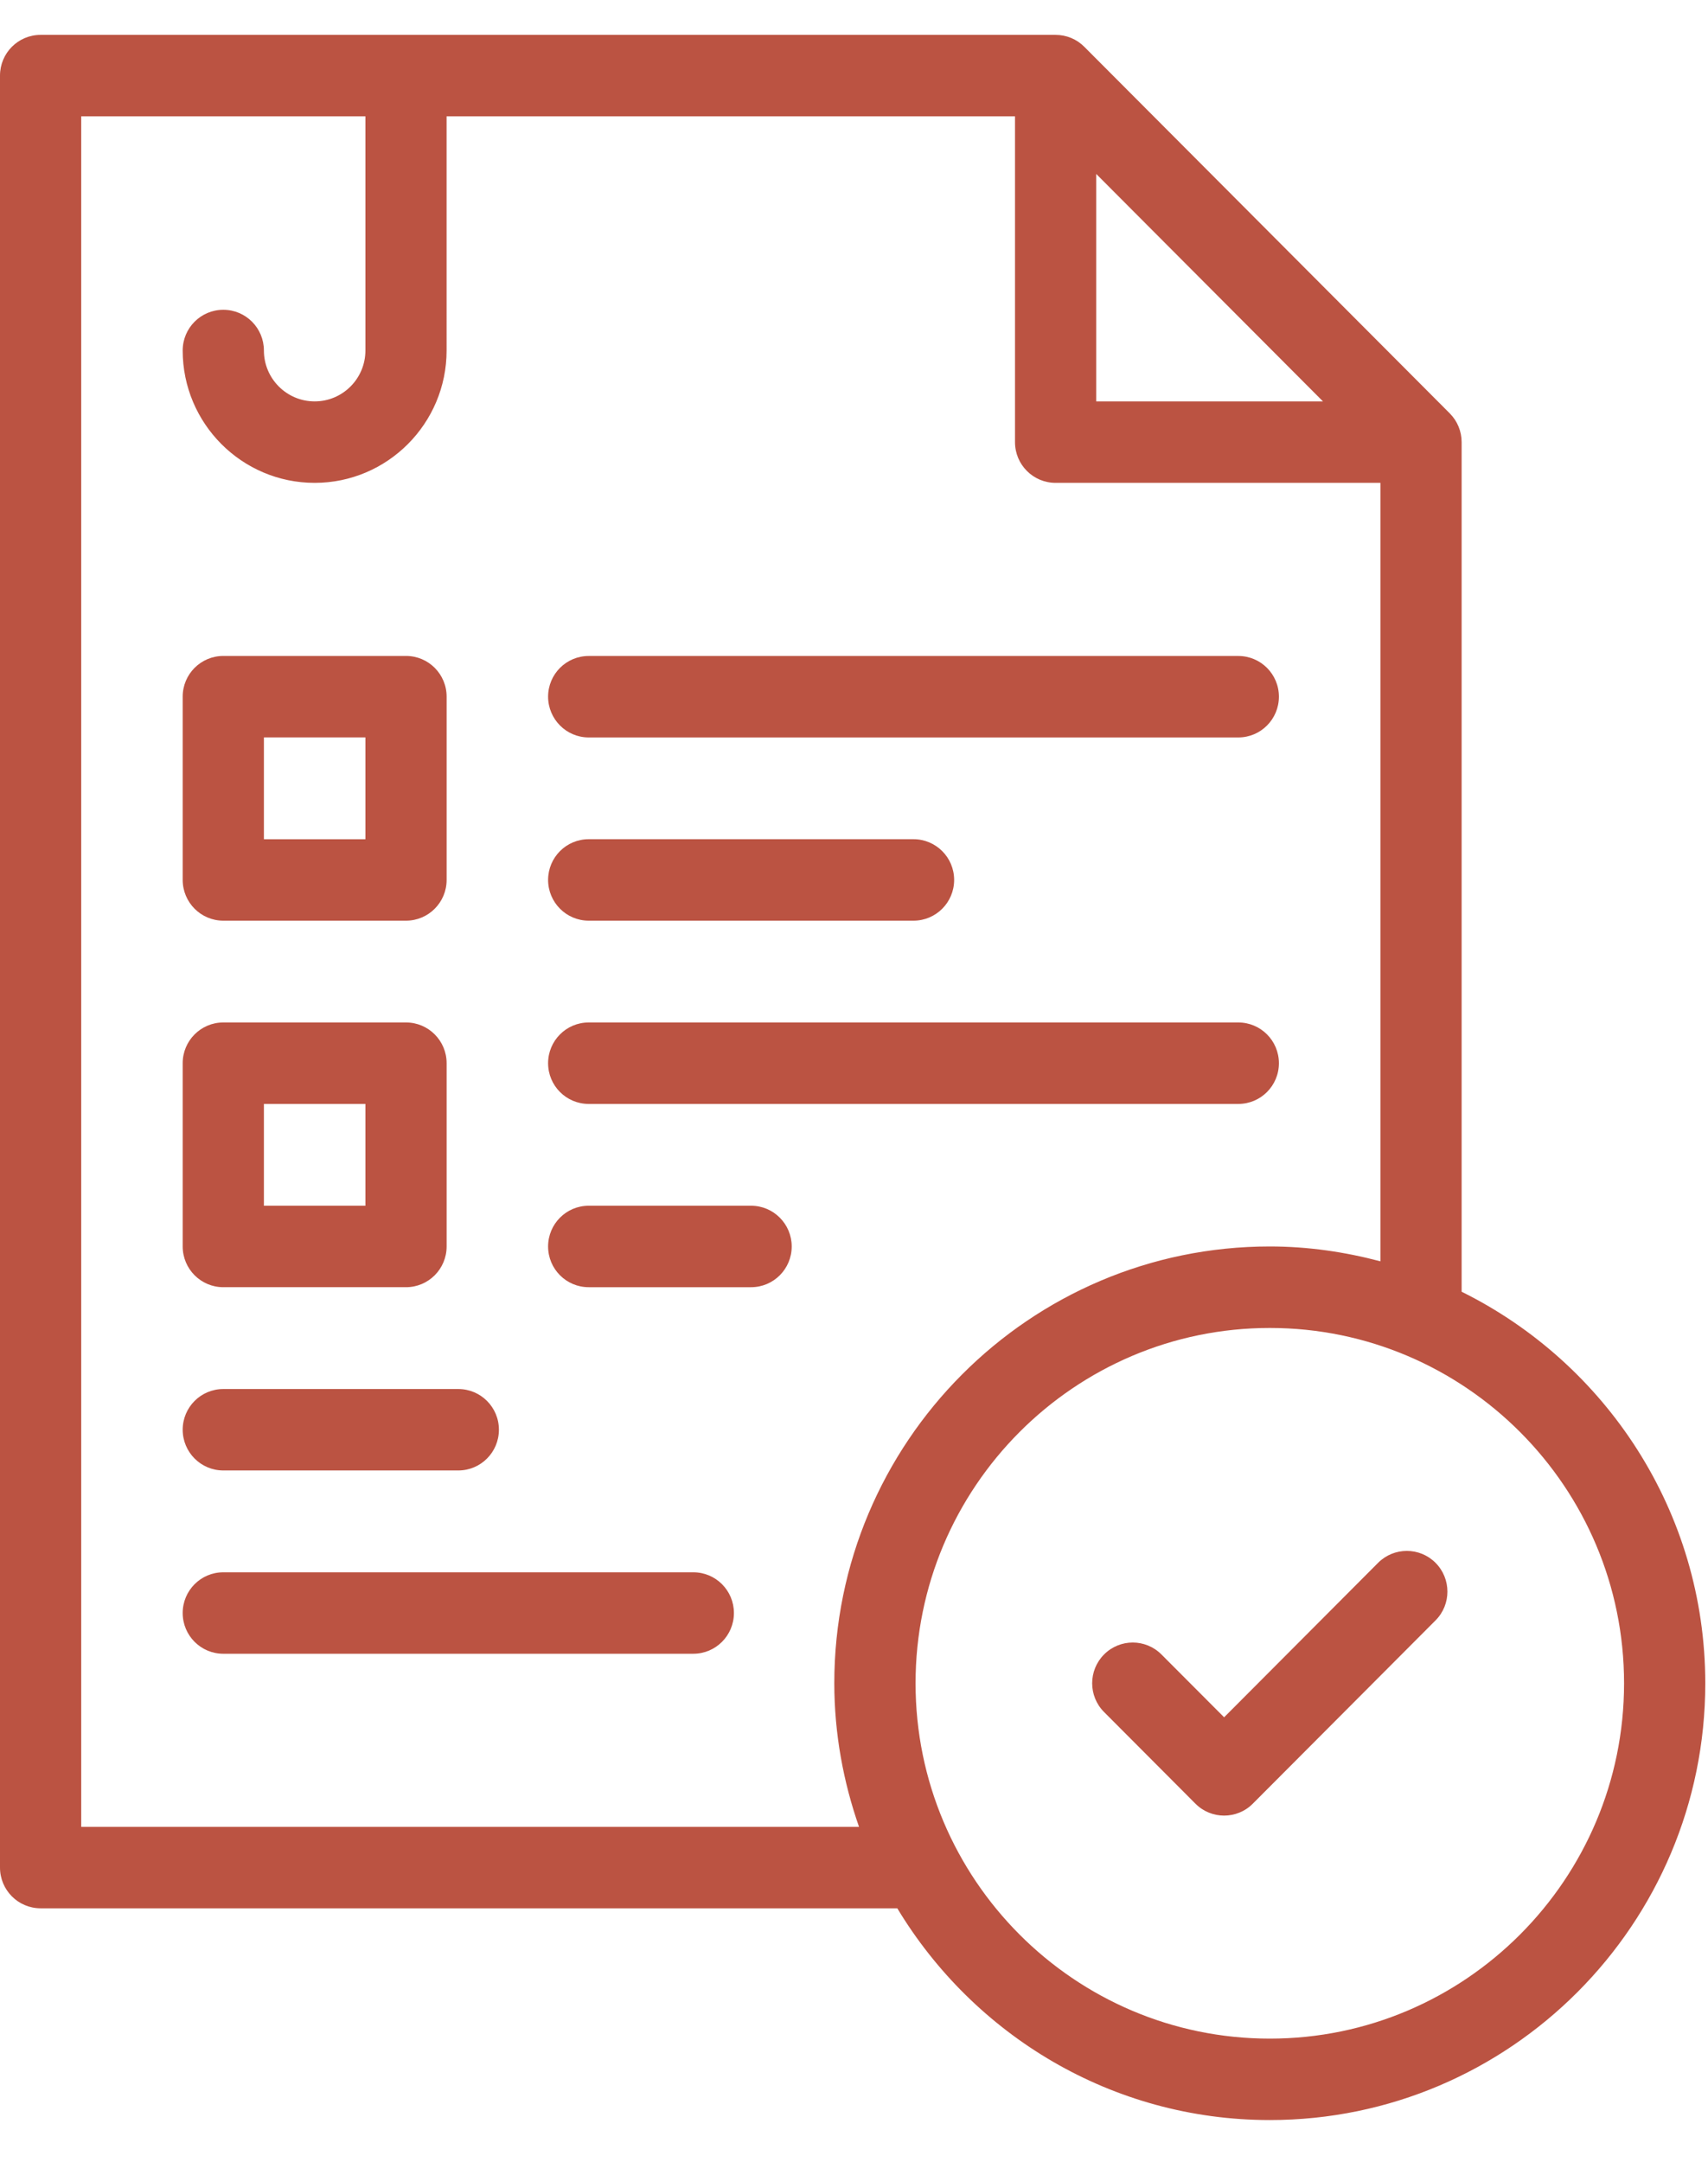 <svg version="1.1" id="_x37__1_" xmlns="http://www.w3.org/2000/svg" xmlns:xlink="http://www.w3.org/1999/xlink" x="0px" y="0px"
	 width="49px" height="62px" viewBox="0 0 49 62" enable-background="new 0 0 49 62" xml:space="preserve">
<g id="_x37_">
	<g>
		<path fill-rule="evenodd" clip-rule="evenodd" fill="#BB5342" d="M16.889,21.146h18.636c0.644,0,1.165-0.523,1.165-1.169
			c0-0.645-0.521-1.167-1.165-1.167H16.889c-0.644,0-1.165,0.522-1.165,1.167C15.725,20.622,16.246,21.146,16.889,21.146z
			 M6.406,42.165h6.742c0.643,0,1.165-0.522,1.165-1.168c0-0.645-0.521-1.167-1.165-1.167H6.406c-0.643,0-1.165,0.522-1.165,1.167
			C5.242,41.643,5.763,42.165,6.406,42.165z M19.89,45.085H6.406c-0.643,0-1.165,0.522-1.165,1.168c0,0.645,0.521,1.168,1.165,1.168
			H19.89c0.644,0,1.165-0.523,1.165-1.168C21.055,45.607,20.534,45.085,19.89,45.085z M41.932,37.04V12.679
			c0-0.311-0.122-0.607-0.341-0.826L31.107,1.342C30.89,1.123,30.594,1,30.284,1H1.165C0.521,1,0,1.522,0,2.168v51.384
			c0,0.645,0.521,1.168,1.165,1.168h24.577c2.19,3.632,6.154,6.072,10.688,6.072c6.888,0,12.492-5.618,12.492-12.524
			C48.921,43.343,46.064,39.085,41.932,37.04z M31.449,4.988l6.505,6.522h-6.505V4.988z M24.644,52.384H2.33V3.336h8.153v6.715
			c0,0.805-0.653,1.459-1.456,1.459c-0.803,0-1.456-0.654-1.456-1.459c0-0.646-0.521-1.168-1.165-1.168
			c-0.643,0-1.165,0.522-1.165,1.168c0,2.093,1.698,3.795,3.786,3.795c2.087,0,3.785-1.702,3.785-3.795V3.336h16.307v9.343
			c0,0.645,0.521,1.167,1.165,1.167h9.318v22.322c-1.016-0.269-2.075-0.426-3.174-0.426c-6.889,0-12.493,5.619-12.493,12.525
			C23.936,49.711,24.193,51.093,24.644,52.384z M36.429,58.457c-5.604,0-10.163-4.571-10.163-10.189s4.559-10.189,10.163-10.189
			c5.604,0,10.163,4.571,10.163,10.189S42.032,58.457,36.429,58.457z M39.536,44.813l-4.418,4.43l-1.798-1.802
			c-0.455-0.456-1.191-0.456-1.646,0s-0.455,1.196,0,1.651l2.621,2.628c0.227,0.228,0.525,0.342,0.823,0.342
			s0.597-0.114,0.823-0.342l5.242-5.255c0.455-0.456,0.455-1.195,0-1.652C40.729,44.358,39.991,44.358,39.536,44.813z M6.406,26.4
			h5.242c0.643,0,1.165-0.523,1.165-1.168v-5.256c0-0.645-0.521-1.167-1.165-1.167H6.406c-0.643,0-1.165,0.522-1.165,1.167v5.256
			C5.242,25.877,5.763,26.4,6.406,26.4z M7.571,21.145h2.912v2.92H7.571V21.145z M6.406,36.91h5.242
			c0.643,0,1.165-0.522,1.165-1.168v-5.255c0-0.645-0.521-1.168-1.165-1.168H6.406c-0.643,0-1.165,0.523-1.165,1.168v5.255
			C5.242,36.388,5.763,36.91,6.406,36.91z M7.571,31.655h2.912v2.919H7.571V31.655z M16.889,26.4h9.318
			c0.644,0,1.166-0.523,1.166-1.168c0-0.646-0.522-1.168-1.166-1.168h-9.318c-0.644,0-1.165,0.522-1.165,1.168
			C15.725,25.877,16.246,26.4,16.889,26.4z M36.69,30.487c0-0.645-0.521-1.168-1.165-1.168H16.889c-0.644,0-1.165,0.523-1.165,1.168
			c0,0.646,0.521,1.168,1.165,1.168h18.636C36.169,31.655,36.69,31.133,36.69,30.487z M21.548,34.574h-4.659
			c-0.644,0-1.165,0.523-1.165,1.168c0,0.646,0.521,1.168,1.165,1.168h4.659c0.643,0,1.165-0.522,1.165-1.168
			C22.713,35.098,22.191,34.574,21.548,34.574z"/>
	</g>
</g>
</svg>
